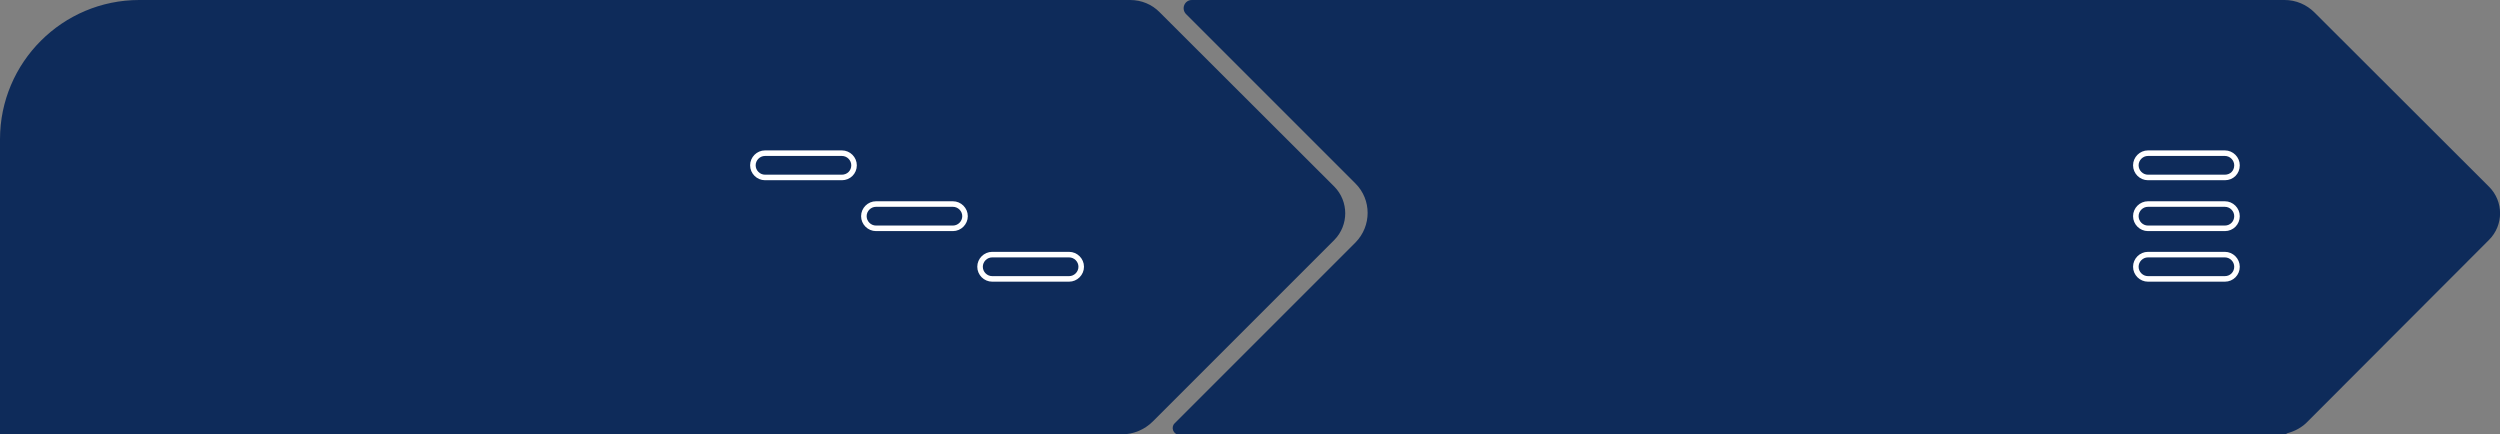 <?xml version="1.0" encoding="utf-8"?>
<!-- Generator: Adobe Illustrator 27.7.0, SVG Export Plug-In . SVG Version: 6.00 Build 0)  -->
<svg version="1.1" id="Layer_1" xmlns="http://www.w3.org/2000/svg" xmlns:xlink="http://www.w3.org/1999/xlink" x="0px" y="0px"
	 width="865px" height="150.3px" viewBox="0 0 865 150.3" style="enable-background:new 0 0 865 150.3;" xml:space="preserve">
<rect x="0" y="0" width="865" height="150.3" fill="#808080" stroke="none"/>
<style type="text/css">
	.st0{fill:#0E2B5A;}
	.st1{fill:none;stroke:#FFFFFF;stroke-width:1.919;stroke-linecap:round;stroke-linejoin:round;stroke-miterlimit:10;}
</style>
<path class="st0" d="M461.7,64.6L401.3,4.3C398.6,1.5,394.9,0,391,0h-18.6H48.2C21.6,0,0,21.6,0,48.2v102.1h370.4H388
	c4.1,0,8-1.6,10.9-4.5L461.7,83C466.7,77.9,466.7,69.7,461.7,64.6z"/>
<path class="st0" d="M861.2,64.6L800.8,4.3c-2.7-2.7-6.4-4.3-10.3-4.3H790h-18h-33.8h-80.5H412.4c-2.6,0-3.8,3.1-2,4.9l58.6,58.6
	c5.6,5.6,5.6,14.7,0,20.4l-62.6,62.6c-1.4,1.4-0.4,3.9,1.6,3.9h249.7h83.5H770h17.6h2.4c0.5,0,1-0.2,1.4-0.5c2.6-0.7,5.1-2,7-4
	L861.2,83C866.3,77.9,866.3,69.7,861.2,64.6z"/>
<g>
	<path class="st1" d="M291.3,61.4h-26.6c-2.3,0-4.2-1.9-4.2-4.2v0c0-2.3,1.9-4.2,4.2-4.2h26.6c2.3,0,4.2,1.9,4.2,4.2v0
		C295.5,59.6,293.6,61.4,291.3,61.4z"/>
	<path class="st1" d="M329.7,79h-26.6c-2.3,0-4.2-1.9-4.2-4.2v0c0-2.3,1.9-4.2,4.2-4.2h26.6c2.3,0,4.2,1.9,4.2,4.2v0
		C333.9,77.1,332,79,329.7,79z"/>
	<path class="st1" d="M369.9,96.5h-26.6c-2.3,0-4.2-1.9-4.2-4.2v0c0-2.3,1.9-4.2,4.2-4.2h26.6c2.3,0,4.2,1.9,4.2,4.2v0
		C374.1,94.6,372.2,96.5,369.9,96.5z"/>
</g>
<g>
	<path class="st1" d="M769.8,61.4h-26.6c-2.3,0-4.2-1.9-4.2-4.2v0c0-2.3,1.9-4.2,4.2-4.2h26.6c2.3,0,4.2,1.9,4.2,4.2v0
		C774,59.6,772.2,61.4,769.8,61.4z"/>
	<path class="st1" d="M769.8,79h-26.6c-2.3,0-4.2-1.9-4.2-4.2v0c0-2.3,1.9-4.2,4.2-4.2h26.6c2.3,0,4.2,1.9,4.2,4.2v0
		C774,77.1,772.2,79,769.8,79z"/>
	<path class="st1" d="M769.8,96.5h-26.6c-2.3,0-4.2-1.9-4.2-4.2v0c0-2.3,1.9-4.2,4.2-4.2h26.6c2.3,0,4.2,1.9,4.2,4.2v0
		C774,94.6,772.2,96.5,769.8,96.5z"/>
</g>
</svg>
